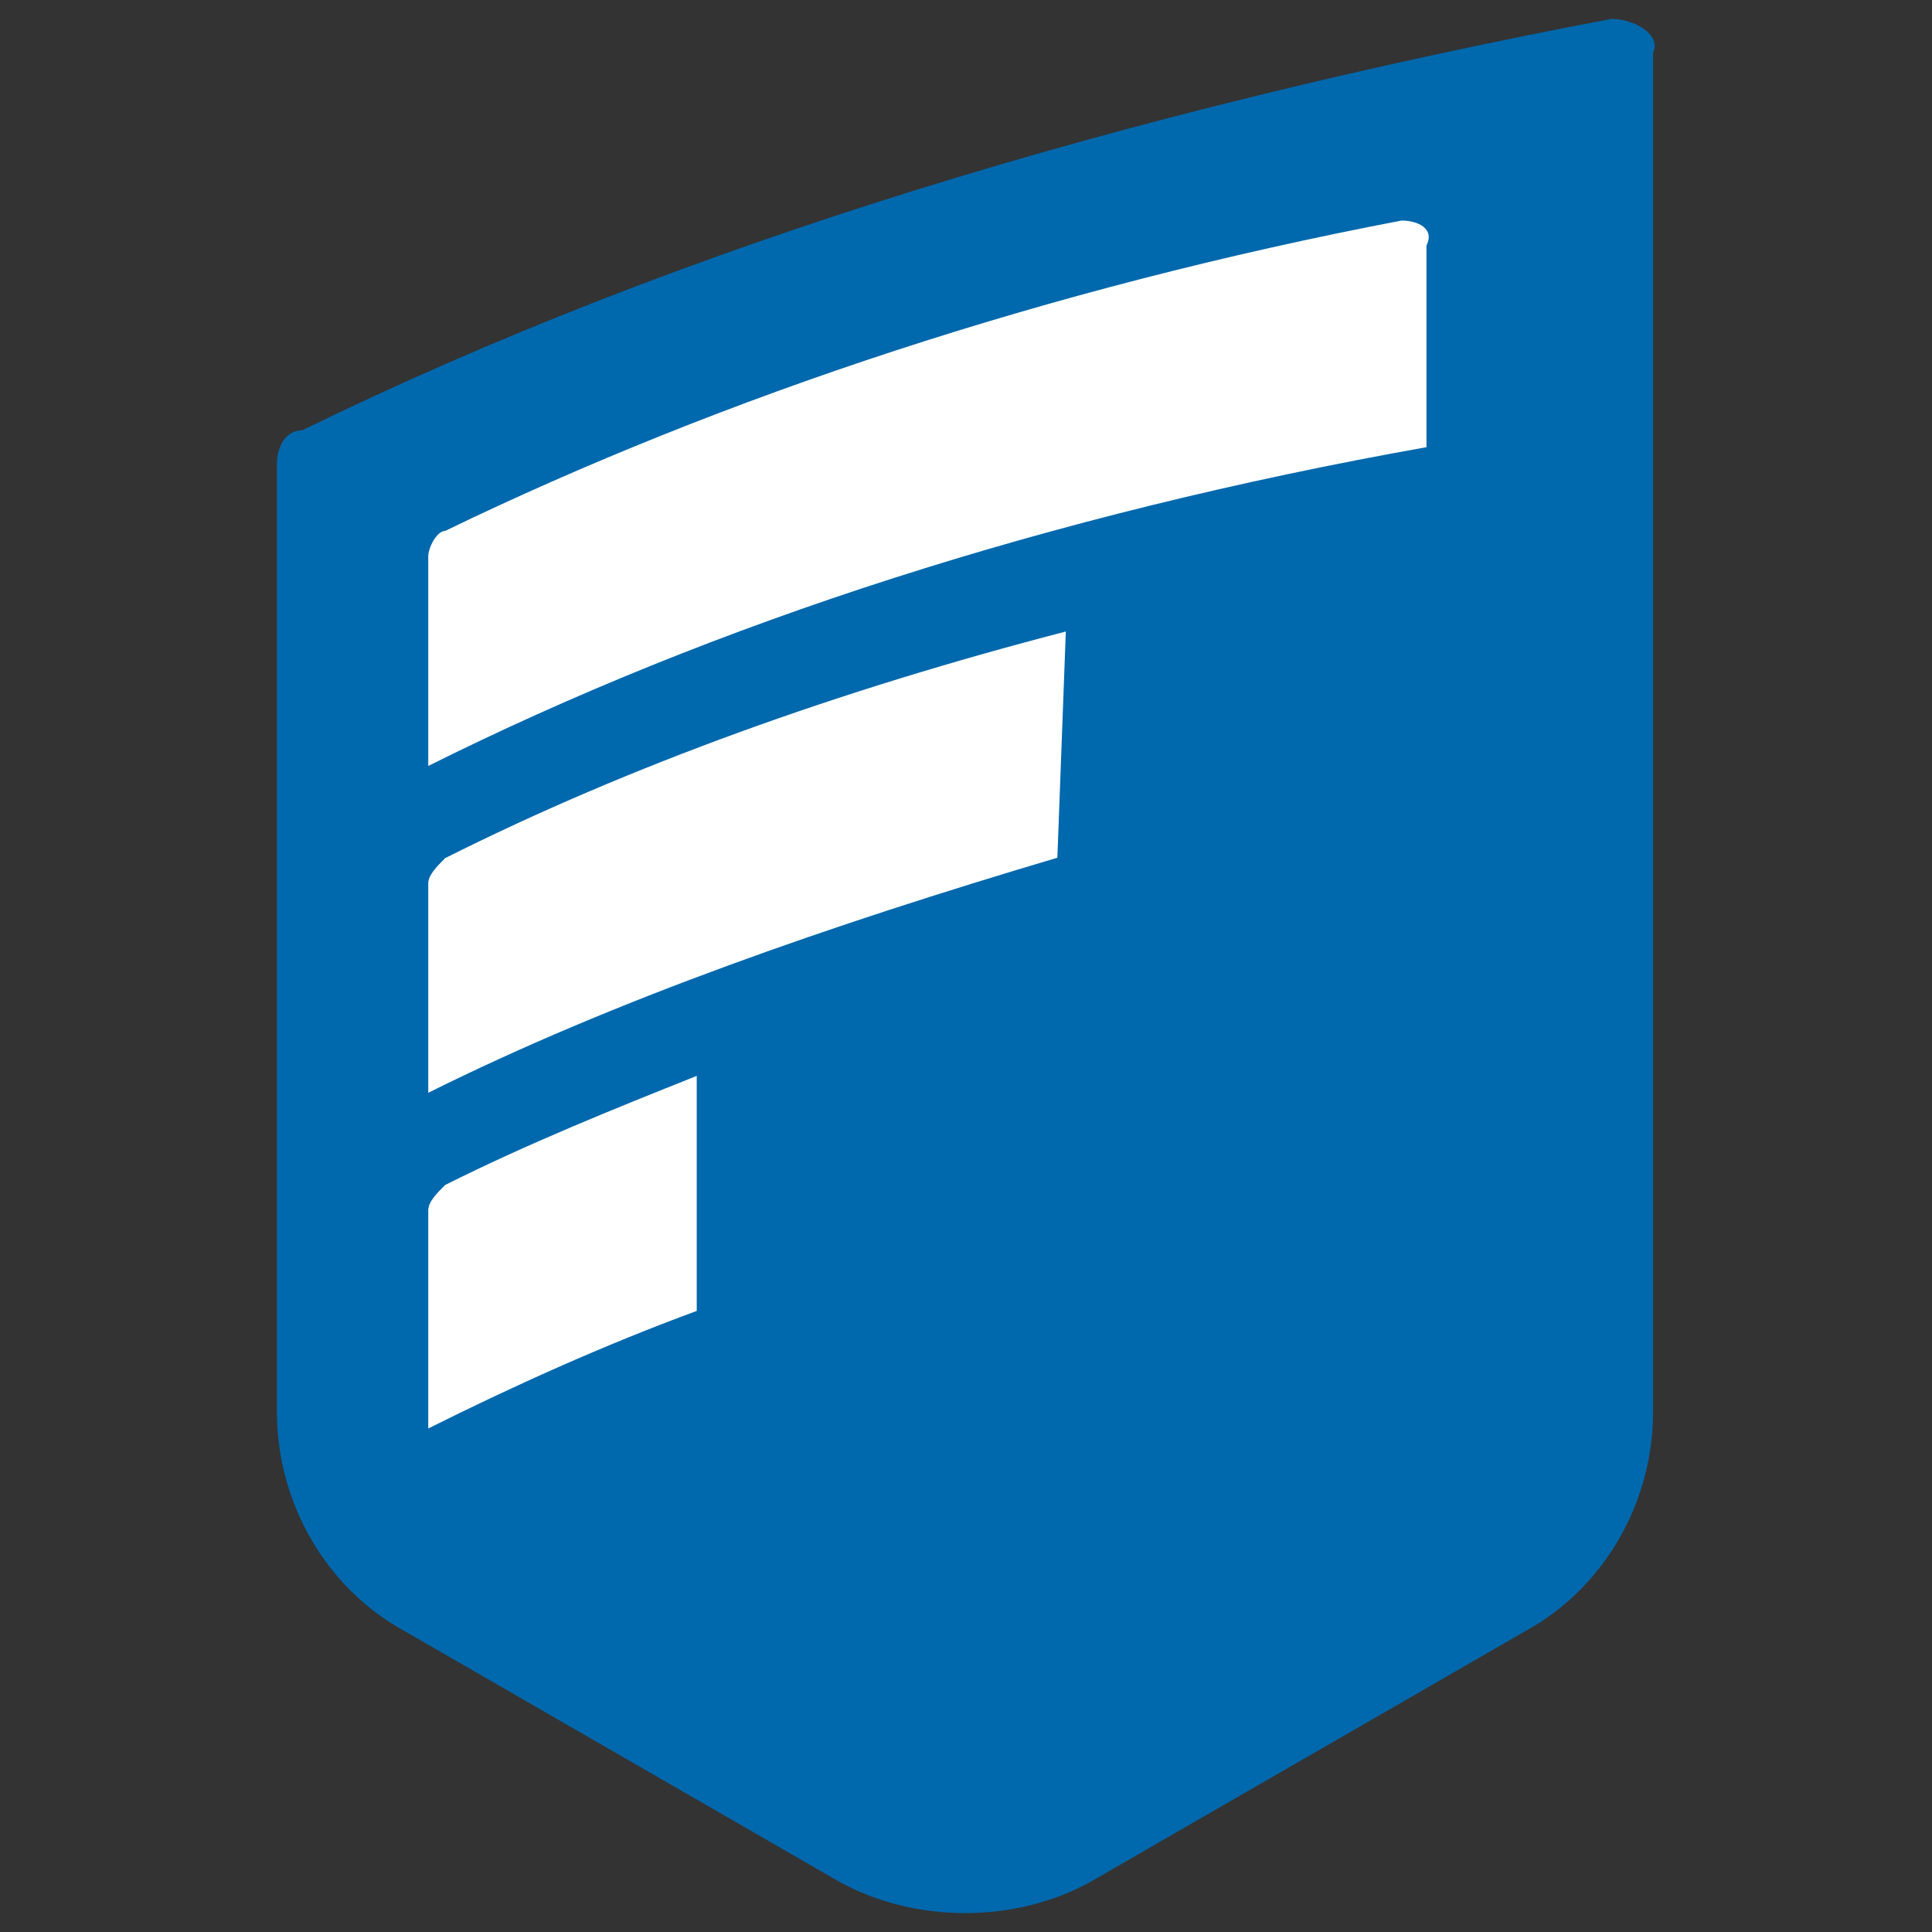<svg width="50px" height="50px" enable-background="new 0 0 480 480" viewBox="0 0 480 480" xmlns="http://www.w3.org/2000/svg"><rect x="0" y="0" width="480" height="480" fill="#333333" stroke="none"/><path d="m400.3 4.7c-120.9 23-231.4 56.3-325.2 102.2-4.2 0-6.3 4.2-6.3 8.3v18.8 20.8 18.8 6.3 18.8 20.8 18.8 14.6 37.5 22.9 37.5c0 22.9 12.5 43.8 31.3 54.2l108.4 62.5c18.8 10.4 43.8 10.4 62.5 0l108.4-62.5c18.8-10.4 31.3-31.3 31.3-54.2v-62.5-14.6-62.5-50-18.8-43.9-18.7-8.3-58.4c2.1-4.2-4.2-8.4-10.4-8.4z" fill="#0068ad"/><g fill="#fff"><path d="m348.2 54.8c-87.5 16.7-168.8 43.8-237.6 77.1-2.1 0-4.2 4.2-4.2 6.3v12.5 14.6 12.5 14.6s0 0 0-2.1c70.9-35.4 154.2-62.5 248-79.2v-50.1c2.1-4.2-2.1-6.2-6.2-6.2z"/><path d="m264.8 156.9c-56.3 14.6-108.4 33.3-154.2 56.3-2.1 2.1-4.2 4.2-4.2 6.3v12.5 14.6 12.4 14.6s0 0 0-2.1c45.9-22.9 100-41.7 156.3-58.4z"/><path d="m173.1 267.3c-20.8 8.3-41.7 16.7-62.5 27.1-2.1 2.1-4.2 4.2-4.2 6.3v14.6 14.6 12.5 14.6s0 0 0-2.1c20.8-10.4 43.8-20.8 66.7-29.2z"/></g></svg>